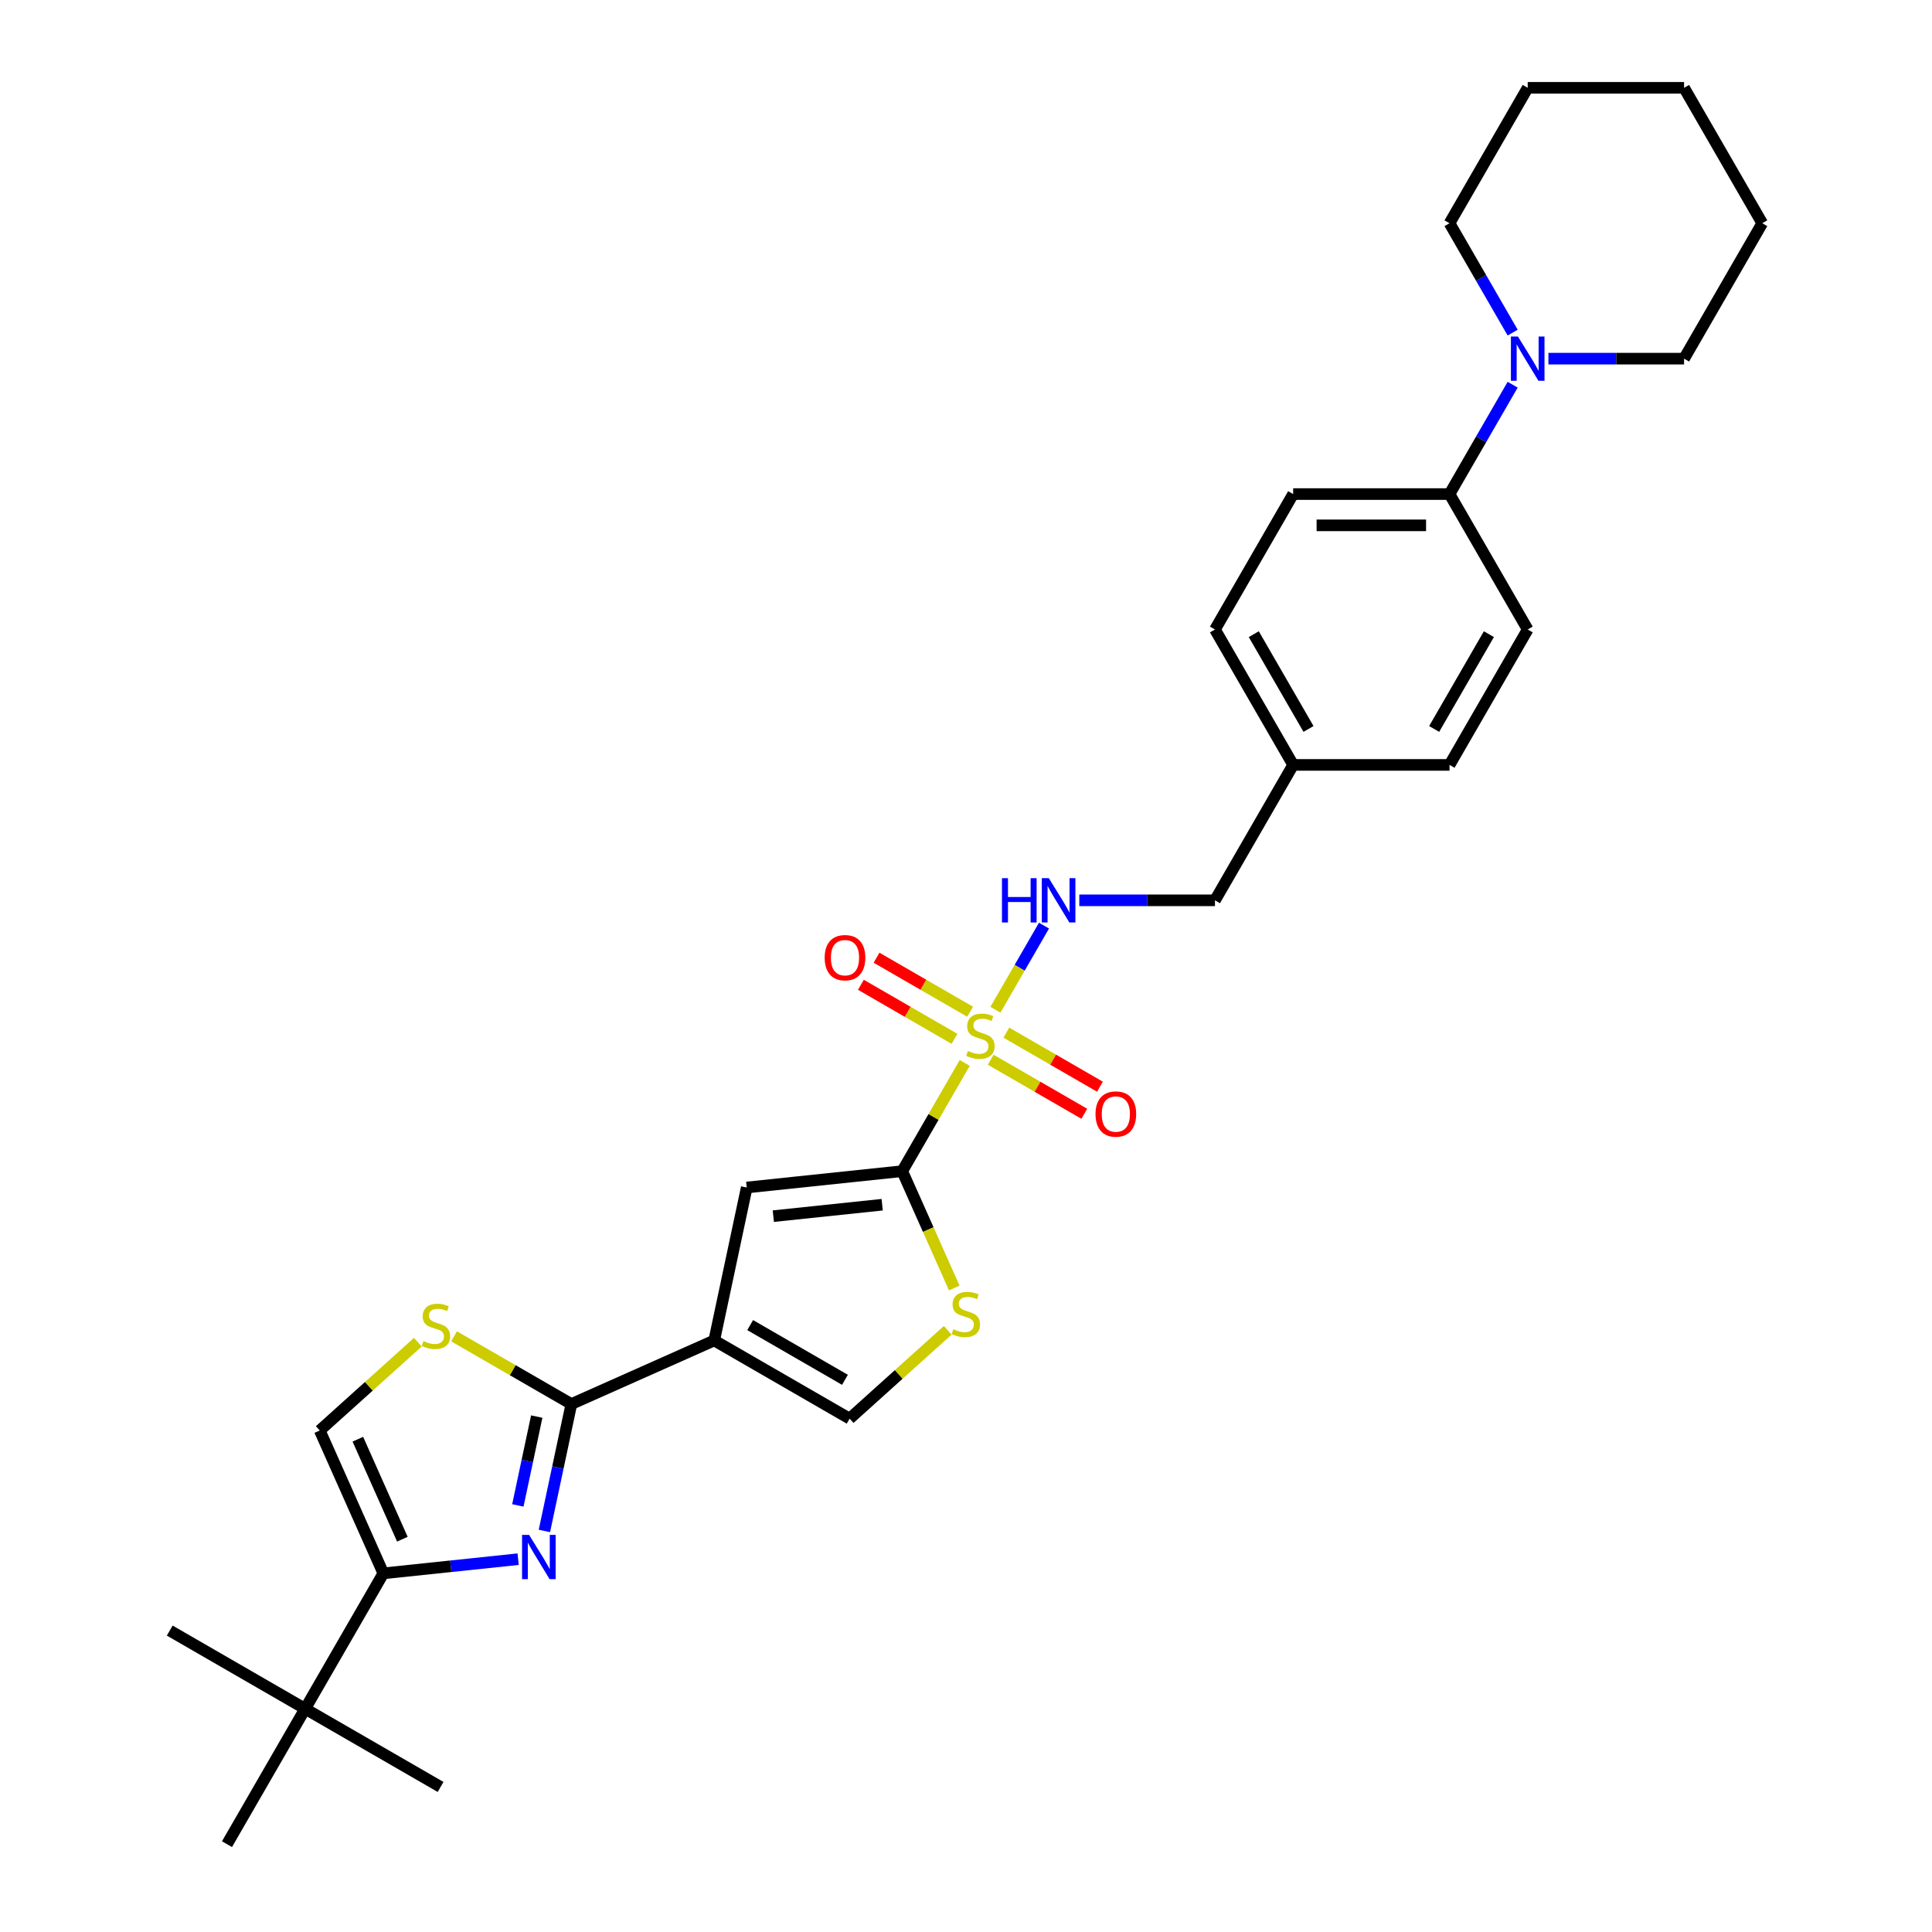<?xml version='1.0' encoding='iso-8859-1'?>
<svg version='1.1' baseProfile='full'
              xmlns='http://www.w3.org/2000/svg'
                      xmlns:rdkit='http://www.rdkit.org/xml'
                      xmlns:xlink='http://www.w3.org/1999/xlink'
                  xml:space='preserve'
width='1000px' height='1000px' viewBox='0 0 1000 1000'>
<!-- END OF HEADER -->
<rect style='opacity:1.0;fill:#FFFFFF;stroke:none' width='1000' height='1000' x='0' y='0'> </rect>
<path class='bond-0' d='M 499.342,550.164 L 483.169,578.177' style='fill:none;fill-rule:evenodd;stroke:#CCCC00;stroke-width:6px;stroke-linecap:butt;stroke-linejoin:miter;stroke-opacity:1' />
<path class='bond-0' d='M 483.169,578.177 L 466.996,606.189' style='fill:none;fill-rule:evenodd;stroke:#000000;stroke-width:6px;stroke-linecap:butt;stroke-linejoin:miter;stroke-opacity:1' />
<path class='bond-10' d='M 515.23,522.646 L 527.8,500.874' style='fill:none;fill-rule:evenodd;stroke:#CCCC00;stroke-width:6px;stroke-linecap:butt;stroke-linejoin:miter;stroke-opacity:1' />
<path class='bond-10' d='M 527.8,500.874 L 540.371,479.101' style='fill:none;fill-rule:evenodd;stroke:#0000FF;stroke-width:6px;stroke-linecap:butt;stroke-linejoin:miter;stroke-opacity:1' />
<path class='bond-12' d='M 512.789,548.518 L 537.012,562.503' style='fill:none;fill-rule:evenodd;stroke:#CCCC00;stroke-width:6px;stroke-linecap:butt;stroke-linejoin:miter;stroke-opacity:1' />
<path class='bond-12' d='M 537.012,562.503 L 561.234,576.488' style='fill:none;fill-rule:evenodd;stroke:#FF0000;stroke-width:6px;stroke-linecap:butt;stroke-linejoin:miter;stroke-opacity:1' />
<path class='bond-12' d='M 520.883,534.499 L 545.105,548.484' style='fill:none;fill-rule:evenodd;stroke:#CCCC00;stroke-width:6px;stroke-linecap:butt;stroke-linejoin:miter;stroke-opacity:1' />
<path class='bond-12' d='M 545.105,548.484 L 569.328,562.469' style='fill:none;fill-rule:evenodd;stroke:#FF0000;stroke-width:6px;stroke-linecap:butt;stroke-linejoin:miter;stroke-opacity:1' />
<path class='bond-13' d='M 502.138,523.677 L 477.916,509.692' style='fill:none;fill-rule:evenodd;stroke:#CCCC00;stroke-width:6px;stroke-linecap:butt;stroke-linejoin:miter;stroke-opacity:1' />
<path class='bond-13' d='M 477.916,509.692 L 453.693,495.707' style='fill:none;fill-rule:evenodd;stroke:#FF0000;stroke-width:6px;stroke-linecap:butt;stroke-linejoin:miter;stroke-opacity:1' />
<path class='bond-13' d='M 494.045,537.696 L 469.822,523.711' style='fill:none;fill-rule:evenodd;stroke:#CCCC00;stroke-width:6px;stroke-linecap:butt;stroke-linejoin:miter;stroke-opacity:1' />
<path class='bond-13' d='M 469.822,523.711 L 445.6,509.726' style='fill:none;fill-rule:evenodd;stroke:#FF0000;stroke-width:6px;stroke-linecap:butt;stroke-linejoin:miter;stroke-opacity:1' />
<path class='bond-4' d='M 466.996,606.189 L 386.504,614.649' style='fill:none;fill-rule:evenodd;stroke:#000000;stroke-width:6px;stroke-linecap:butt;stroke-linejoin:miter;stroke-opacity:1' />
<path class='bond-4' d='M 456.614,623.557 L 400.27,629.479' style='fill:none;fill-rule:evenodd;stroke:#000000;stroke-width:6px;stroke-linecap:butt;stroke-linejoin:miter;stroke-opacity:1' />
<path class='bond-6' d='M 466.996,606.189 L 480.461,636.433' style='fill:none;fill-rule:evenodd;stroke:#000000;stroke-width:6px;stroke-linecap:butt;stroke-linejoin:miter;stroke-opacity:1' />
<path class='bond-6' d='M 480.461,636.433 L 493.927,666.676' style='fill:none;fill-rule:evenodd;stroke:#CCCC00;stroke-width:6px;stroke-linecap:butt;stroke-linejoin:miter;stroke-opacity:1' />
<path class='bond-1' d='M 369.677,693.816 L 386.504,614.649' style='fill:none;fill-rule:evenodd;stroke:#000000;stroke-width:6px;stroke-linecap:butt;stroke-linejoin:miter;stroke-opacity:1' />
<path class='bond-2' d='M 369.677,693.816 L 295.739,726.735' style='fill:none;fill-rule:evenodd;stroke:#000000;stroke-width:6px;stroke-linecap:butt;stroke-linejoin:miter;stroke-opacity:1' />
<path class='bond-30' d='M 369.677,693.816 L 439.769,734.284' style='fill:none;fill-rule:evenodd;stroke:#000000;stroke-width:6px;stroke-linecap:butt;stroke-linejoin:miter;stroke-opacity:1' />
<path class='bond-30' d='M 388.284,685.868 L 437.349,714.195' style='fill:none;fill-rule:evenodd;stroke:#000000;stroke-width:6px;stroke-linecap:butt;stroke-linejoin:miter;stroke-opacity:1' />
<path class='bond-3' d='M 295.739,726.735 L 288.759,759.577' style='fill:none;fill-rule:evenodd;stroke:#000000;stroke-width:6px;stroke-linecap:butt;stroke-linejoin:miter;stroke-opacity:1' />
<path class='bond-3' d='M 288.759,759.577 L 281.778,792.418' style='fill:none;fill-rule:evenodd;stroke:#0000FF;stroke-width:6px;stroke-linecap:butt;stroke-linejoin:miter;stroke-opacity:1' />
<path class='bond-3' d='M 277.812,733.222 L 272.925,756.211' style='fill:none;fill-rule:evenodd;stroke:#000000;stroke-width:6px;stroke-linecap:butt;stroke-linejoin:miter;stroke-opacity:1' />
<path class='bond-3' d='M 272.925,756.211 L 268.039,779.2' style='fill:none;fill-rule:evenodd;stroke:#0000FF;stroke-width:6px;stroke-linecap:butt;stroke-linejoin:miter;stroke-opacity:1' />
<path class='bond-7' d='M 295.739,726.735 L 265.379,709.207' style='fill:none;fill-rule:evenodd;stroke:#000000;stroke-width:6px;stroke-linecap:butt;stroke-linejoin:miter;stroke-opacity:1' />
<path class='bond-7' d='M 265.379,709.207 L 235.02,691.679' style='fill:none;fill-rule:evenodd;stroke:#CCCC00;stroke-width:6px;stroke-linecap:butt;stroke-linejoin:miter;stroke-opacity:1' />
<path class='bond-5' d='M 268.196,807.028 L 233.308,810.695' style='fill:none;fill-rule:evenodd;stroke:#0000FF;stroke-width:6px;stroke-linecap:butt;stroke-linejoin:miter;stroke-opacity:1' />
<path class='bond-5' d='M 233.308,810.695 L 198.42,814.362' style='fill:none;fill-rule:evenodd;stroke:#000000;stroke-width:6px;stroke-linecap:butt;stroke-linejoin:miter;stroke-opacity:1' />
<path class='bond-14' d='M 198.42,814.362 L 157.953,884.454' style='fill:none;fill-rule:evenodd;stroke:#000000;stroke-width:6px;stroke-linecap:butt;stroke-linejoin:miter;stroke-opacity:1' />
<path class='bond-32' d='M 198.42,814.362 L 165.501,740.424' style='fill:none;fill-rule:evenodd;stroke:#000000;stroke-width:6px;stroke-linecap:butt;stroke-linejoin:miter;stroke-opacity:1' />
<path class='bond-32' d='M 208.27,796.687 L 185.226,744.931' style='fill:none;fill-rule:evenodd;stroke:#000000;stroke-width:6px;stroke-linecap:butt;stroke-linejoin:miter;stroke-opacity:1' />
<path class='bond-8' d='M 490.543,688.566 L 465.156,711.425' style='fill:none;fill-rule:evenodd;stroke:#CCCC00;stroke-width:6px;stroke-linecap:butt;stroke-linejoin:miter;stroke-opacity:1' />
<path class='bond-8' d='M 465.156,711.425 L 439.769,734.284' style='fill:none;fill-rule:evenodd;stroke:#000000;stroke-width:6px;stroke-linecap:butt;stroke-linejoin:miter;stroke-opacity:1' />
<path class='bond-9' d='M 216.275,694.707 L 190.888,717.565' style='fill:none;fill-rule:evenodd;stroke:#CCCC00;stroke-width:6px;stroke-linecap:butt;stroke-linejoin:miter;stroke-opacity:1' />
<path class='bond-9' d='M 190.888,717.565 L 165.501,740.424' style='fill:none;fill-rule:evenodd;stroke:#000000;stroke-width:6px;stroke-linecap:butt;stroke-linejoin:miter;stroke-opacity:1' />
<path class='bond-18' d='M 558.647,466.006 L 593.757,466.006' style='fill:none;fill-rule:evenodd;stroke:#0000FF;stroke-width:6px;stroke-linecap:butt;stroke-linejoin:miter;stroke-opacity:1' />
<path class='bond-18' d='M 593.757,466.006 L 628.866,466.006' style='fill:none;fill-rule:evenodd;stroke:#000000;stroke-width:6px;stroke-linecap:butt;stroke-linejoin:miter;stroke-opacity:1' />
<path class='bond-11' d='M 782.952,199.122 L 766.61,227.426' style='fill:none;fill-rule:evenodd;stroke:#0000FF;stroke-width:6px;stroke-linecap:butt;stroke-linejoin:miter;stroke-opacity:1' />
<path class='bond-11' d='M 766.61,227.426 L 750.269,255.73' style='fill:none;fill-rule:evenodd;stroke:#000000;stroke-width:6px;stroke-linecap:butt;stroke-linejoin:miter;stroke-opacity:1' />
<path class='bond-22' d='M 801.452,185.638 L 836.562,185.638' style='fill:none;fill-rule:evenodd;stroke:#0000FF;stroke-width:6px;stroke-linecap:butt;stroke-linejoin:miter;stroke-opacity:1' />
<path class='bond-22' d='M 836.562,185.638 L 871.672,185.638' style='fill:none;fill-rule:evenodd;stroke:#000000;stroke-width:6px;stroke-linecap:butt;stroke-linejoin:miter;stroke-opacity:1' />
<path class='bond-23' d='M 782.952,172.154 L 766.61,143.85' style='fill:none;fill-rule:evenodd;stroke:#0000FF;stroke-width:6px;stroke-linecap:butt;stroke-linejoin:miter;stroke-opacity:1' />
<path class='bond-23' d='M 766.61,143.85 L 750.269,115.546' style='fill:none;fill-rule:evenodd;stroke:#000000;stroke-width:6px;stroke-linecap:butt;stroke-linejoin:miter;stroke-opacity:1' />
<path class='bond-24' d='M 157.953,884.454 L 87.861,843.986' style='fill:none;fill-rule:evenodd;stroke:#000000;stroke-width:6px;stroke-linecap:butt;stroke-linejoin:miter;stroke-opacity:1' />
<path class='bond-25' d='M 157.953,884.454 L 228.044,924.921' style='fill:none;fill-rule:evenodd;stroke:#000000;stroke-width:6px;stroke-linecap:butt;stroke-linejoin:miter;stroke-opacity:1' />
<path class='bond-26' d='M 157.953,884.454 L 117.485,954.545' style='fill:none;fill-rule:evenodd;stroke:#000000;stroke-width:6px;stroke-linecap:butt;stroke-linejoin:miter;stroke-opacity:1' />
<path class='bond-15' d='M 750.269,255.73 L 669.334,255.73' style='fill:none;fill-rule:evenodd;stroke:#000000;stroke-width:6px;stroke-linecap:butt;stroke-linejoin:miter;stroke-opacity:1' />
<path class='bond-15' d='M 738.129,271.917 L 681.474,271.917' style='fill:none;fill-rule:evenodd;stroke:#000000;stroke-width:6px;stroke-linecap:butt;stroke-linejoin:miter;stroke-opacity:1' />
<path class='bond-31' d='M 750.269,255.73 L 790.737,325.822' style='fill:none;fill-rule:evenodd;stroke:#000000;stroke-width:6px;stroke-linecap:butt;stroke-linejoin:miter;stroke-opacity:1' />
<path class='bond-16' d='M 790.737,325.822 L 750.269,395.914' style='fill:none;fill-rule:evenodd;stroke:#000000;stroke-width:6px;stroke-linecap:butt;stroke-linejoin:miter;stroke-opacity:1' />
<path class='bond-16' d='M 770.648,328.242 L 742.321,377.307' style='fill:none;fill-rule:evenodd;stroke:#000000;stroke-width:6px;stroke-linecap:butt;stroke-linejoin:miter;stroke-opacity:1' />
<path class='bond-17' d='M 669.334,255.73 L 628.866,325.822' style='fill:none;fill-rule:evenodd;stroke:#000000;stroke-width:6px;stroke-linecap:butt;stroke-linejoin:miter;stroke-opacity:1' />
<path class='bond-19' d='M 628.866,466.006 L 669.334,395.914' style='fill:none;fill-rule:evenodd;stroke:#000000;stroke-width:6px;stroke-linecap:butt;stroke-linejoin:miter;stroke-opacity:1' />
<path class='bond-20' d='M 669.334,395.914 L 750.269,395.914' style='fill:none;fill-rule:evenodd;stroke:#000000;stroke-width:6px;stroke-linecap:butt;stroke-linejoin:miter;stroke-opacity:1' />
<path class='bond-21' d='M 669.334,395.914 L 628.866,325.822' style='fill:none;fill-rule:evenodd;stroke:#000000;stroke-width:6px;stroke-linecap:butt;stroke-linejoin:miter;stroke-opacity:1' />
<path class='bond-21' d='M 677.282,377.307 L 648.955,328.242' style='fill:none;fill-rule:evenodd;stroke:#000000;stroke-width:6px;stroke-linecap:butt;stroke-linejoin:miter;stroke-opacity:1' />
<path class='bond-27' d='M 871.672,185.638 L 912.139,115.546' style='fill:none;fill-rule:evenodd;stroke:#000000;stroke-width:6px;stroke-linecap:butt;stroke-linejoin:miter;stroke-opacity:1' />
<path class='bond-28' d='M 750.269,115.546 L 790.737,45.455' style='fill:none;fill-rule:evenodd;stroke:#000000;stroke-width:6px;stroke-linecap:butt;stroke-linejoin:miter;stroke-opacity:1' />
<path class='bond-33' d='M 912.139,115.546 L 871.672,45.455' style='fill:none;fill-rule:evenodd;stroke:#000000;stroke-width:6px;stroke-linecap:butt;stroke-linejoin:miter;stroke-opacity:1' />
<path class='bond-29' d='M 790.737,45.455 L 871.672,45.455' style='fill:none;fill-rule:evenodd;stroke:#000000;stroke-width:6px;stroke-linecap:butt;stroke-linejoin:miter;stroke-opacity:1' />
<path  class='atom-0' d='M 500.989 543.964
Q 501.248 544.062, 502.316 544.515
Q 503.385 544.968, 504.55 545.259
Q 505.748 545.518, 506.913 545.518
Q 509.082 545.518, 510.345 544.482
Q 511.608 543.414, 511.608 541.569
Q 511.608 540.306, 510.96 539.529
Q 510.345 538.752, 509.374 538.331
Q 508.403 537.911, 506.784 537.425
Q 504.744 536.81, 503.514 536.227
Q 502.316 535.644, 501.442 534.414
Q 500.6 533.184, 500.6 531.112
Q 500.6 528.231, 502.543 526.45
Q 504.518 524.67, 508.403 524.67
Q 511.057 524.67, 514.068 525.932
L 513.323 528.425
Q 510.572 527.292, 508.5 527.292
Q 506.266 527.292, 505.036 528.231
Q 503.805 529.137, 503.838 530.723
Q 503.838 531.954, 504.453 532.698
Q 505.1 533.443, 506.007 533.864
Q 506.946 534.285, 508.5 534.77
Q 510.572 535.418, 511.802 536.065
Q 513.032 536.713, 513.906 538.04
Q 514.813 539.335, 514.813 541.569
Q 514.813 544.741, 512.676 546.457
Q 510.572 548.141, 507.043 548.141
Q 505.003 548.141, 503.449 547.687
Q 501.928 547.267, 500.115 546.522
L 500.989 543.964
' fill='#CCCC00'/>
<path  class='atom-4' d='M 273.845 794.441
L 281.356 806.582
Q 282.101 807.779, 283.299 809.948
Q 284.496 812.118, 284.561 812.247
L 284.561 794.441
L 287.604 794.441
L 287.604 817.362
L 284.464 817.362
L 276.403 804.089
Q 275.464 802.535, 274.46 800.754
Q 273.489 798.974, 273.198 798.423
L 273.198 817.362
L 270.219 817.362
L 270.219 794.441
L 273.845 794.441
' fill='#0000FF'/>
<path  class='atom-7' d='M 493.441 687.994
Q 493.7 688.091, 494.768 688.545
Q 495.836 688.998, 497.002 689.289
Q 498.2 689.548, 499.365 689.548
Q 501.534 689.548, 502.797 688.512
Q 504.059 687.444, 504.059 685.599
Q 504.059 684.336, 503.412 683.559
Q 502.797 682.782, 501.826 682.361
Q 500.854 681.94, 499.236 681.455
Q 497.196 680.84, 495.966 680.257
Q 494.768 679.674, 493.894 678.444
Q 493.052 677.214, 493.052 675.142
Q 493.052 672.26, 494.995 670.48
Q 496.969 668.699, 500.854 668.699
Q 503.509 668.699, 506.52 669.962
L 505.775 672.455
Q 503.023 671.322, 500.951 671.322
Q 498.718 671.322, 497.487 672.26
Q 496.257 673.167, 496.29 674.753
Q 496.29 675.983, 496.905 676.728
Q 497.552 677.473, 498.459 677.894
Q 499.397 678.314, 500.951 678.8
Q 503.023 679.447, 504.254 680.095
Q 505.484 680.742, 506.358 682.07
Q 507.264 683.365, 507.264 685.599
Q 507.264 688.771, 505.128 690.487
Q 503.023 692.17, 499.495 692.17
Q 497.455 692.17, 495.901 691.717
Q 494.38 691.296, 492.567 690.552
L 493.441 687.994
' fill='#CCCC00'/>
<path  class='atom-8' d='M 219.173 694.135
Q 219.432 694.232, 220.5 694.685
Q 221.568 695.138, 222.734 695.43
Q 223.932 695.689, 225.097 695.689
Q 227.266 695.689, 228.529 694.653
Q 229.791 693.584, 229.791 691.739
Q 229.791 690.476, 229.144 689.699
Q 228.529 688.922, 227.557 688.501
Q 226.586 688.081, 224.967 687.595
Q 222.928 686.98, 221.698 686.397
Q 220.5 685.814, 219.626 684.584
Q 218.784 683.354, 218.784 681.282
Q 218.784 678.401, 220.726 676.62
Q 222.701 674.84, 226.586 674.84
Q 229.241 674.84, 232.252 676.102
L 231.507 678.595
Q 228.755 677.462, 226.683 677.462
Q 224.45 677.462, 223.219 678.401
Q 221.989 679.307, 222.021 680.894
Q 222.021 682.124, 222.637 682.868
Q 223.284 683.613, 224.191 684.034
Q 225.129 684.455, 226.683 684.94
Q 228.755 685.588, 229.985 686.235
Q 231.216 686.883, 232.09 688.21
Q 232.996 689.505, 232.996 691.739
Q 232.996 694.912, 230.86 696.627
Q 228.755 698.311, 225.226 698.311
Q 223.187 698.311, 221.633 697.858
Q 220.111 697.437, 218.298 696.692
L 219.173 694.135
' fill='#CCCC00'/>
<path  class='atom-11' d='M 518.617 454.545
L 521.725 454.545
L 521.725 464.29
L 533.444 464.29
L 533.444 454.545
L 536.552 454.545
L 536.552 477.466
L 533.444 477.466
L 533.444 466.88
L 521.725 466.88
L 521.725 477.466
L 518.617 477.466
L 518.617 454.545
' fill='#0000FF'/>
<path  class='atom-11' d='M 542.865 454.545
L 550.376 466.686
Q 551.12 467.883, 552.318 470.052
Q 553.516 472.222, 553.581 472.351
L 553.581 454.545
L 556.624 454.545
L 556.624 477.466
L 553.483 477.466
L 545.422 464.193
Q 544.483 462.639, 543.48 460.858
Q 542.509 459.078, 542.217 458.527
L 542.217 477.466
L 539.239 477.466
L 539.239 454.545
L 542.865 454.545
' fill='#0000FF'/>
<path  class='atom-12' d='M 785.67 174.178
L 793.181 186.318
Q 793.925 187.516, 795.123 189.685
Q 796.321 191.854, 796.386 191.984
L 796.386 174.178
L 799.429 174.178
L 799.429 197.099
L 796.289 197.099
L 788.228 183.825
Q 787.289 182.271, 786.285 180.491
Q 785.314 178.71, 785.023 178.16
L 785.023 197.099
L 782.044 197.099
L 782.044 174.178
L 785.67 174.178
' fill='#0000FF'/>
<path  class='atom-13' d='M 567.034 576.63
Q 567.034 571.126, 569.753 568.051
Q 572.473 564.975, 577.556 564.975
Q 582.638 564.975, 585.358 568.051
Q 588.077 571.126, 588.077 576.63
Q 588.077 582.198, 585.325 585.371
Q 582.574 588.511, 577.556 588.511
Q 572.505 588.511, 569.753 585.371
Q 567.034 582.231, 567.034 576.63
M 577.556 585.921
Q 581.052 585.921, 582.93 583.59
Q 584.84 581.227, 584.84 576.63
Q 584.84 572.13, 582.93 569.864
Q 581.052 567.565, 577.556 567.565
Q 574.059 567.565, 572.149 569.831
Q 570.271 572.098, 570.271 576.63
Q 570.271 581.259, 572.149 583.59
Q 574.059 585.921, 577.556 585.921
' fill='#FF0000'/>
<path  class='atom-14' d='M 426.85 495.695
Q 426.85 490.191, 429.57 487.116
Q 432.289 484.04, 437.372 484.04
Q 442.455 484.04, 445.174 487.116
Q 447.893 490.191, 447.893 495.695
Q 447.893 501.263, 445.142 504.436
Q 442.39 507.576, 437.372 507.576
Q 432.322 507.576, 429.57 504.436
Q 426.85 501.295, 426.85 495.695
M 437.372 504.986
Q 440.868 504.986, 442.746 502.655
Q 444.656 500.292, 444.656 495.695
Q 444.656 491.195, 442.746 488.929
Q 440.868 486.63, 437.372 486.63
Q 433.875 486.63, 431.965 488.896
Q 430.088 491.162, 430.088 495.695
Q 430.088 500.324, 431.965 502.655
Q 433.875 504.986, 437.372 504.986
' fill='#FF0000'/>
</svg>
